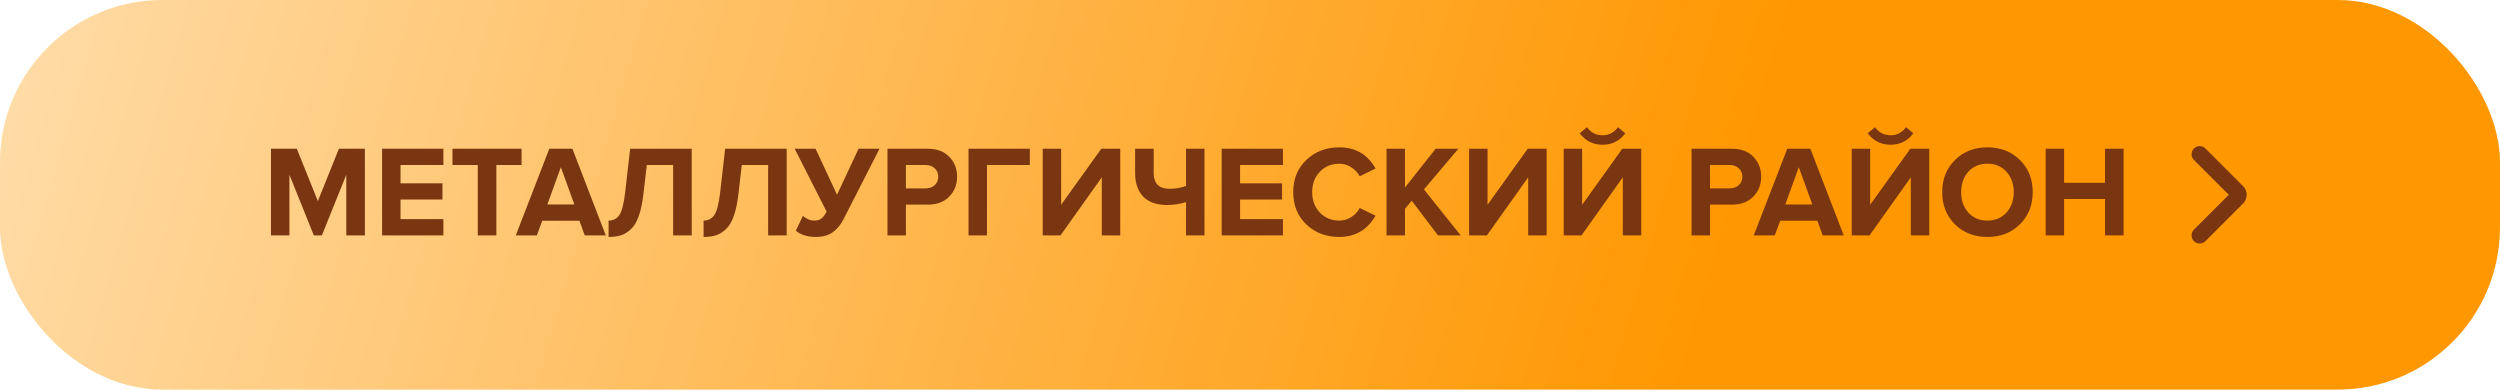<?xml version="1.0" encoding="UTF-8"?> <svg xmlns="http://www.w3.org/2000/svg" width="308" height="48" viewBox="0 0 308 48" fill="none"> <rect width="308" height="48" rx="20" fill="url(#paint0_linear_2183_40010)"></rect> <path d="M44.952 29H42.664V21.528L39.656 29H38.664L35.656 21.528V29H33.384V18.328H36.568L39.16 24.776L41.752 18.328H44.952V29ZM54.624 29H47.072V18.328H54.624V20.328H49.344V22.584H54.512V24.584H49.344V27H54.624V29ZM61.152 29H58.864V20.328H55.744V18.328H64.256V20.328H61.152V29ZM74.633 29H72.041L71.385 27.192H66.809L66.137 29H63.545L67.673 18.328H70.521L74.633 29ZM70.761 25.192L69.097 20.6L67.433 25.192H70.761ZM74.978 29.192V27.176C75.555 27.176 75.997 26.947 76.306 26.488C76.616 26.019 76.85 25.117 77.01 23.784L77.635 18.328H85.219V29H82.93V20.328H79.683L79.266 23.944C79.138 25.021 78.947 25.917 78.691 26.632C78.445 27.336 78.125 27.869 77.731 28.232C77.347 28.595 76.941 28.845 76.514 28.984C76.088 29.123 75.576 29.192 74.978 29.192ZM86.682 29.192V27.176C87.258 27.176 87.7 26.947 88.01 26.488C88.319 26.019 88.554 25.117 88.714 23.784L89.338 18.328H96.922V29H94.634V20.328H91.386L90.97 23.944C90.842 25.021 90.65 25.917 90.394 26.632C90.148 27.336 89.828 27.869 89.434 28.232C89.05 28.595 88.644 28.845 88.218 28.984C87.791 29.123 87.279 29.192 86.682 29.192ZM100.465 29.192C99.985 29.192 99.521 29.123 99.073 28.984C98.635 28.835 98.294 28.648 98.049 28.424L98.913 26.6C99.382 26.984 99.841 27.176 100.289 27.176C100.673 27.176 100.971 27.096 101.185 26.936C101.409 26.765 101.627 26.477 101.841 26.072L97.905 18.328H100.481L103.121 23.992L105.777 18.328H108.353L103.953 26.952C103.59 27.677 103.137 28.232 102.593 28.616C102.059 29 101.35 29.192 100.465 29.192ZM111.609 29H109.337V18.328H114.329C115.449 18.328 116.324 18.659 116.953 19.32C117.593 19.971 117.913 20.787 117.913 21.768C117.913 22.739 117.593 23.555 116.953 24.216C116.313 24.877 115.439 25.208 114.329 25.208H111.609V29ZM114.025 23.208C114.484 23.208 114.857 23.08 115.145 22.824C115.444 22.557 115.593 22.205 115.593 21.768C115.593 21.331 115.444 20.984 115.145 20.728C114.857 20.461 114.484 20.328 114.025 20.328H111.609V23.208H114.025ZM121.594 29H119.322V18.328H126.874V20.328H121.594V29ZM130.654 29H128.462V18.328H130.734V25.224L135.678 18.328H138.014V29H135.742V21.848L130.654 29ZM142.135 18.328V21.32C142.135 22.611 142.785 23.256 144.087 23.256C144.855 23.256 145.532 23.139 146.119 22.904V18.328H148.391V29H146.119V24.904C145.34 25.139 144.572 25.256 143.815 25.256C142.492 25.256 141.5 24.909 140.839 24.216C140.177 23.512 139.847 22.547 139.847 21.32V18.328H142.135ZM158.061 29H150.509V18.328H158.061V20.328H152.781V22.584H157.949V24.584H152.781V27H158.061V29ZM165.005 29.192C163.384 29.192 162.029 28.68 160.941 27.656C159.864 26.621 159.325 25.293 159.325 23.672C159.325 22.051 159.864 20.728 160.941 19.704C162.029 18.669 163.384 18.152 165.005 18.152C167 18.152 168.488 19.021 169.469 20.76L167.517 21.72C167.283 21.272 166.936 20.904 166.477 20.616C166.029 20.317 165.539 20.168 165.005 20.168C164.035 20.168 163.235 20.499 162.605 21.16C161.976 21.821 161.661 22.659 161.661 23.672C161.661 24.685 161.976 25.523 162.605 26.184C163.235 26.845 164.035 27.176 165.005 27.176C165.539 27.176 166.029 27.032 166.477 26.744C166.936 26.456 167.283 26.083 167.517 25.624L169.469 26.568C168.456 28.317 166.968 29.192 165.005 29.192ZM179.958 29H177.158L173.926 24.728L173.094 25.72V29H170.822V18.328H173.094V23.096L176.87 18.328H179.67L175.43 23.336L179.958 29ZM183.186 29H180.993V18.328H183.266V25.224L188.21 18.328H190.546V29H188.274V21.848L183.186 29ZM194.842 29H192.65V18.328H194.922V25.224L199.866 18.328H202.202V29H199.93V21.848L194.842 29ZM200.234 16.424C199.54 17.363 198.607 17.832 197.434 17.832C196.271 17.832 195.332 17.363 194.618 16.424L195.514 15.672C195.983 16.333 196.623 16.664 197.434 16.664C198.223 16.664 198.858 16.333 199.338 15.672L200.234 16.424ZM210.672 29H208.4V18.328H213.392C214.512 18.328 215.386 18.659 216.016 19.32C216.656 19.971 216.976 20.787 216.976 21.768C216.976 22.739 216.656 23.555 216.016 24.216C215.376 24.877 214.501 25.208 213.392 25.208H210.672V29ZM213.088 23.208C213.546 23.208 213.92 23.08 214.208 22.824C214.506 22.557 214.656 22.205 214.656 21.768C214.656 21.331 214.506 20.984 214.208 20.728C213.92 20.461 213.546 20.328 213.088 20.328H210.672V23.208H213.088ZM227.149 29H224.557L223.901 27.192H219.325L218.653 29H216.061L220.189 18.328H223.037L227.149 29ZM223.277 25.192L221.613 20.6L219.949 25.192H223.277ZM230.326 29H228.134V18.328H230.406V25.224L235.35 18.328H237.686V29H235.414V21.848L230.326 29ZM235.718 16.424C235.025 17.363 234.091 17.832 232.918 17.832C231.755 17.832 230.817 17.363 230.102 16.424L230.998 15.672C231.467 16.333 232.107 16.664 232.918 16.664C233.707 16.664 234.342 16.333 234.822 15.672L235.718 16.424ZM244.846 29.192C243.236 29.192 241.902 28.675 240.846 27.64C239.801 26.595 239.278 25.272 239.278 23.672C239.278 22.072 239.801 20.755 240.846 19.72C241.902 18.675 243.236 18.152 244.846 18.152C246.468 18.152 247.801 18.669 248.846 19.704C249.902 20.739 250.43 22.061 250.43 23.672C250.43 25.283 249.902 26.605 248.846 27.64C247.801 28.675 246.468 29.192 244.846 29.192ZM242.494 26.184C243.092 26.845 243.876 27.176 244.846 27.176C245.817 27.176 246.601 26.845 247.198 26.184C247.796 25.523 248.094 24.685 248.094 23.672C248.094 22.659 247.796 21.821 247.198 21.16C246.601 20.499 245.817 20.168 244.846 20.168C243.876 20.168 243.092 20.499 242.494 21.16C241.908 21.821 241.614 22.659 241.614 23.672C241.614 24.685 241.908 25.523 242.494 26.184ZM261.625 29H259.337V24.52H254.297V29H252.025V18.328H254.297V22.52H259.337V18.328H261.625V29Z" fill="#793610"></path> <path d="M271 29L275.646 24.354C275.842 24.158 275.842 23.842 275.646 23.646L271 19" stroke="#793610" stroke-width="2" stroke-linecap="round"></path> <defs> <linearGradient id="paint0_linear_2183_40010" x1="-2.05037e-06" y1="5.806" x2="289.684" y2="89.935" gradientUnits="userSpaceOnUse"> <stop stop-color="#FFDCA8"></stop> <stop offset="0.701" stop-color="#FF9700"></stop> </linearGradient> </defs> </svg> 